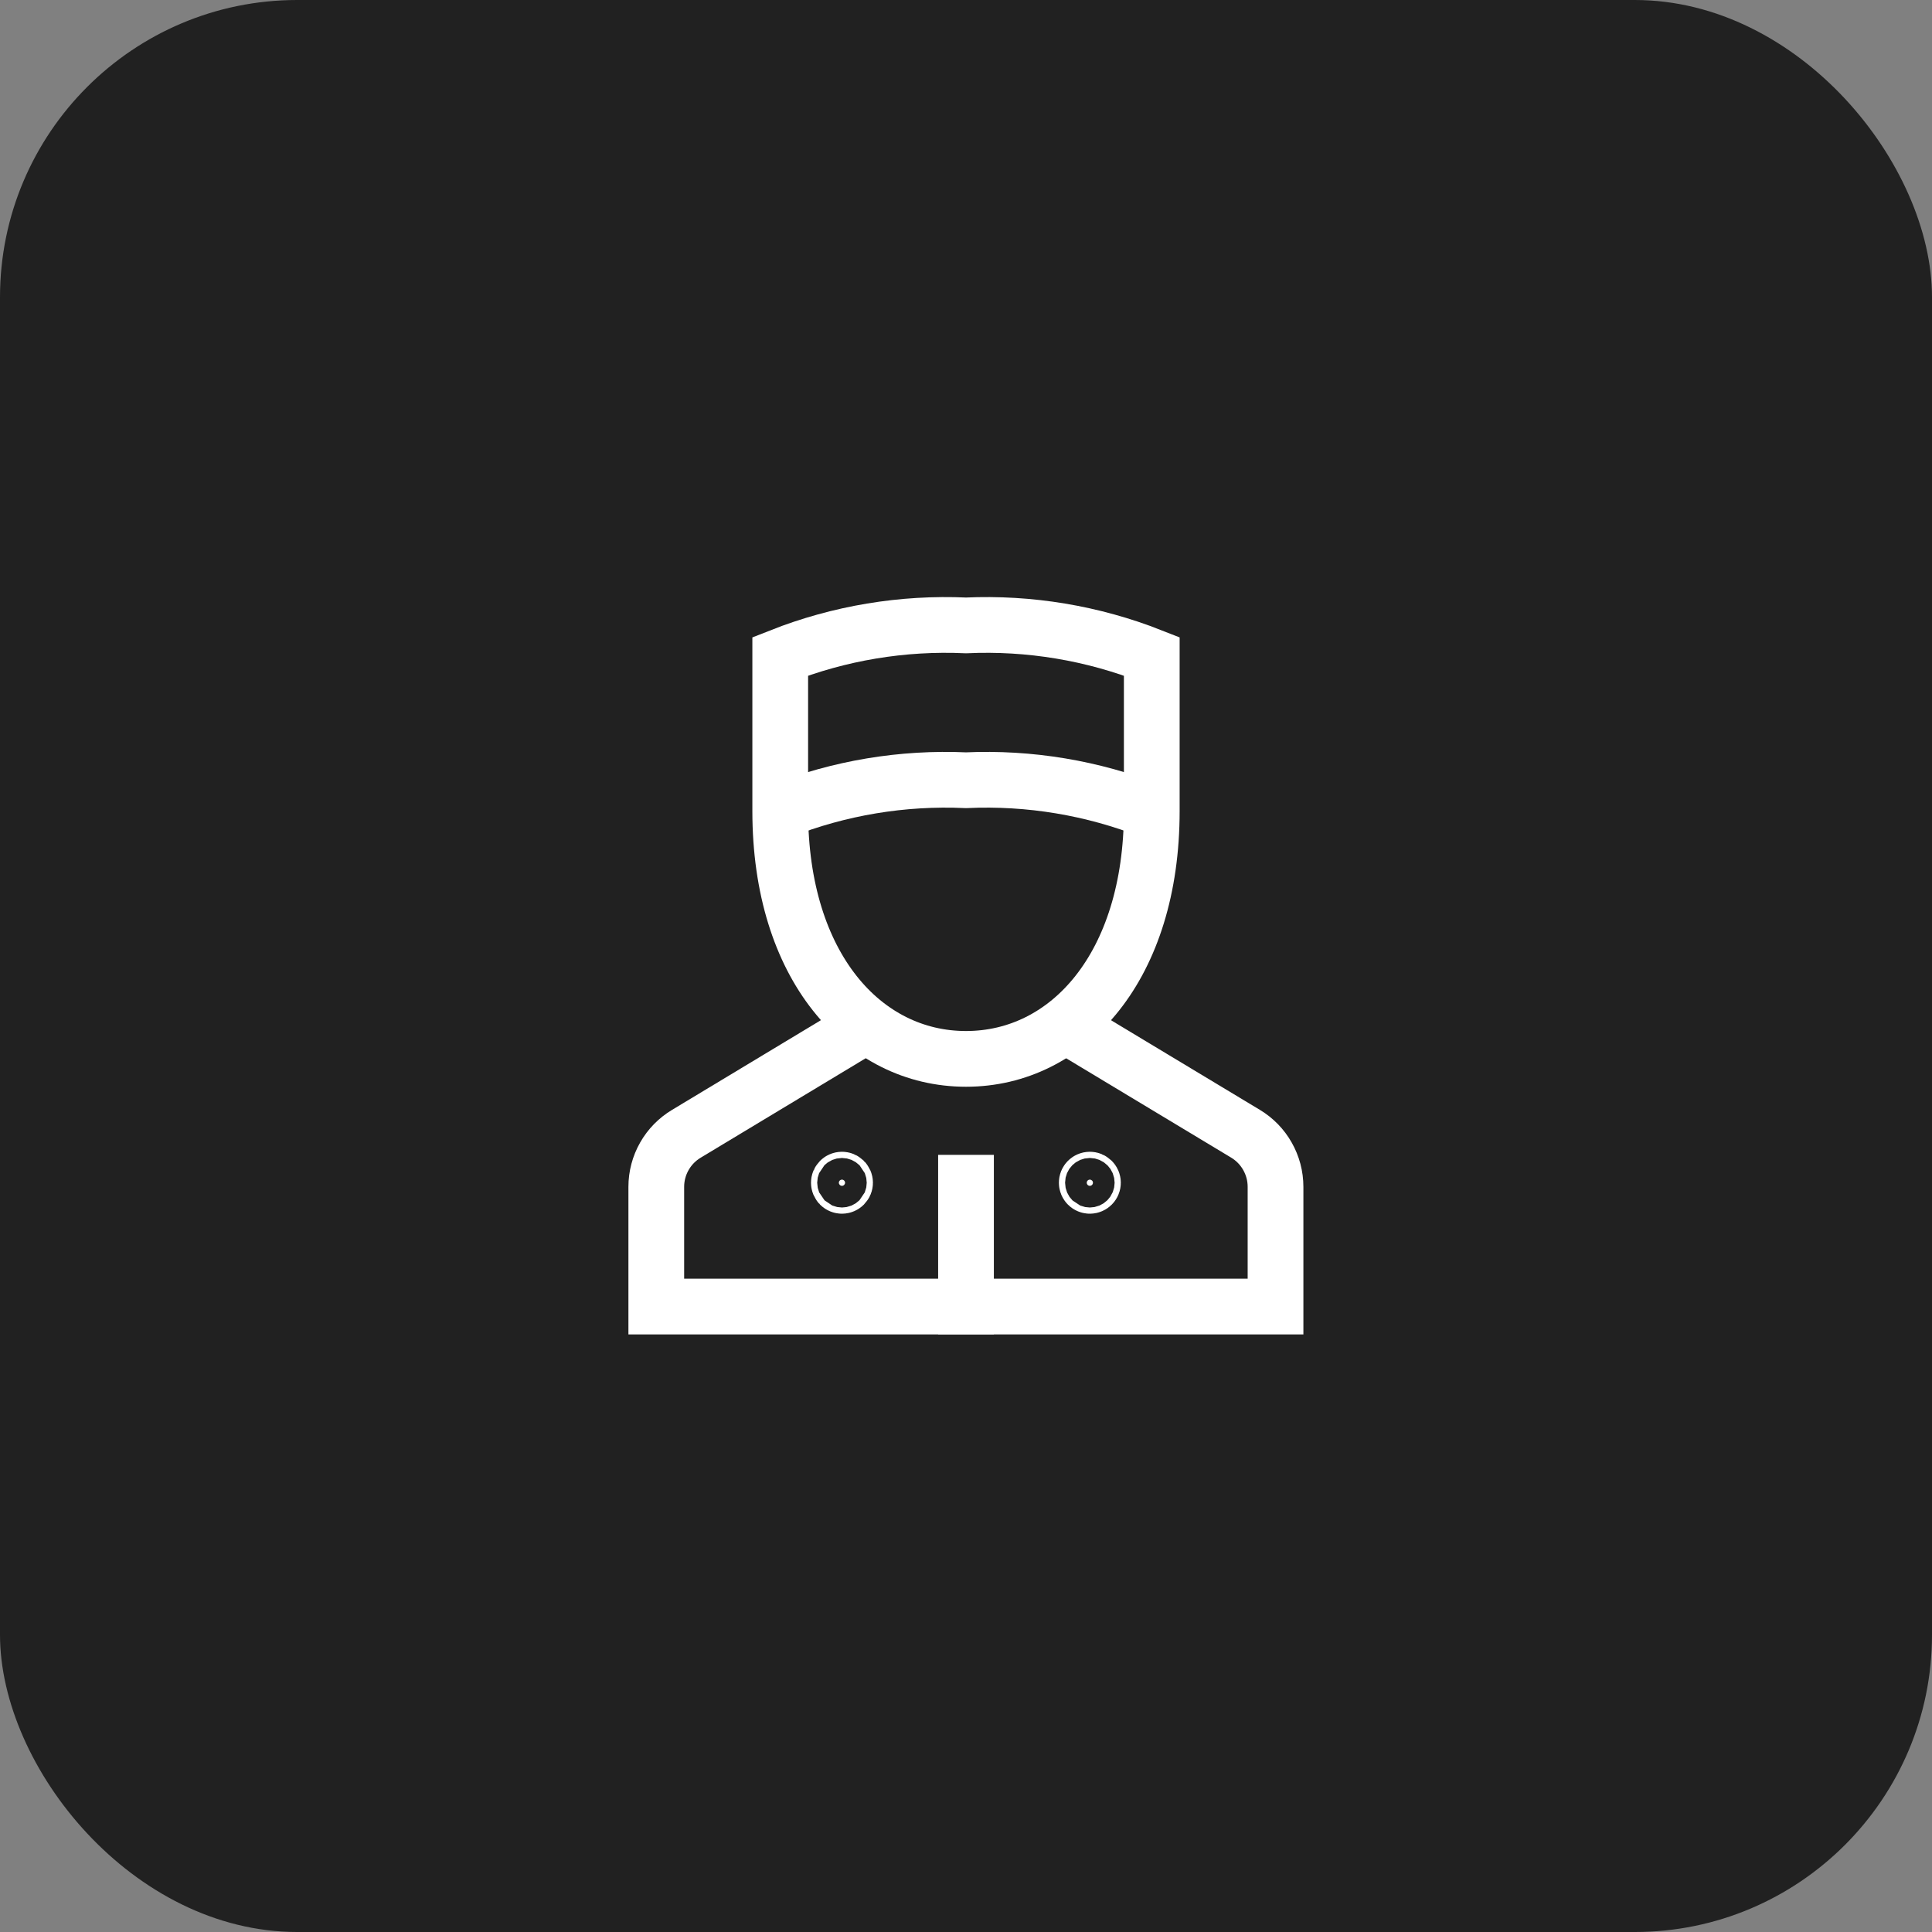 <svg width="52" height="52" viewBox="0 0 52 52" fill="none" xmlns="http://www.w3.org/2000/svg">
<rect x="0" y="0" width="52" height="52" fill="#808080" stroke="none"/>
<rect width="52" height="52" rx="8" fill="#212121"/>
<g clip-path="url(#clip0_3924_68820)">
<path d="M22.745 31.833C22.745 31.879 22.707 31.917 22.662 31.917C22.615 31.917 22.578 31.879 22.578 31.833C22.578 31.787 22.615 31.75 22.662 31.75C22.707 31.75 22.745 31.787 22.745 31.833Z" fill="white" stroke="white" stroke-width="1.5"/>
<path d="M29.417 31.833C29.417 31.879 29.379 31.917 29.333 31.917C29.287 31.917 29.25 31.879 29.25 31.833C29.25 31.787 29.287 31.75 29.333 31.75C29.379 31.75 29.417 31.787 29.417 31.833Z" fill="white" stroke="white" stroke-width="1.5"/>
<path d="M26 31.833V35.166" stroke="white" stroke-width="1.5" stroke-miterlimit="10" stroke-linecap="square"/>
<path d="M23.331 27.589L18.477 30.514C18.229 30.662 18.024 30.871 17.882 31.121C17.739 31.372 17.664 31.655 17.664 31.943V35.166H34.331V31.943C34.331 31.655 34.256 31.372 34.114 31.122C33.973 30.871 33.768 30.662 33.522 30.514L28.664 27.589" stroke="white" stroke-width="1.5" stroke-miterlimit="10"/>
<path d="M21 21.833V17.666C22.589 17.039 24.293 16.755 26 16.833C27.707 16.755 29.411 17.039 31 17.666V21.833C31 26 28.762 28.5 26 28.5C23.238 28.5 21 26 21 21.833Z" stroke="white" stroke-width="1.5" stroke-miterlimit="10" stroke-linecap="square"/>
<path d="M21 21.833C22.589 21.206 24.293 20.922 26 21C27.707 20.922 29.411 21.206 31 21.833" stroke="white" stroke-width="1.5" stroke-miterlimit="10"/>
</g>
<defs>
<clipPath id="clip0_3924_68820">
<rect width="20" height="20" fill="white" transform="translate(16 16)"/>
</clipPath>
</defs>
</svg>
